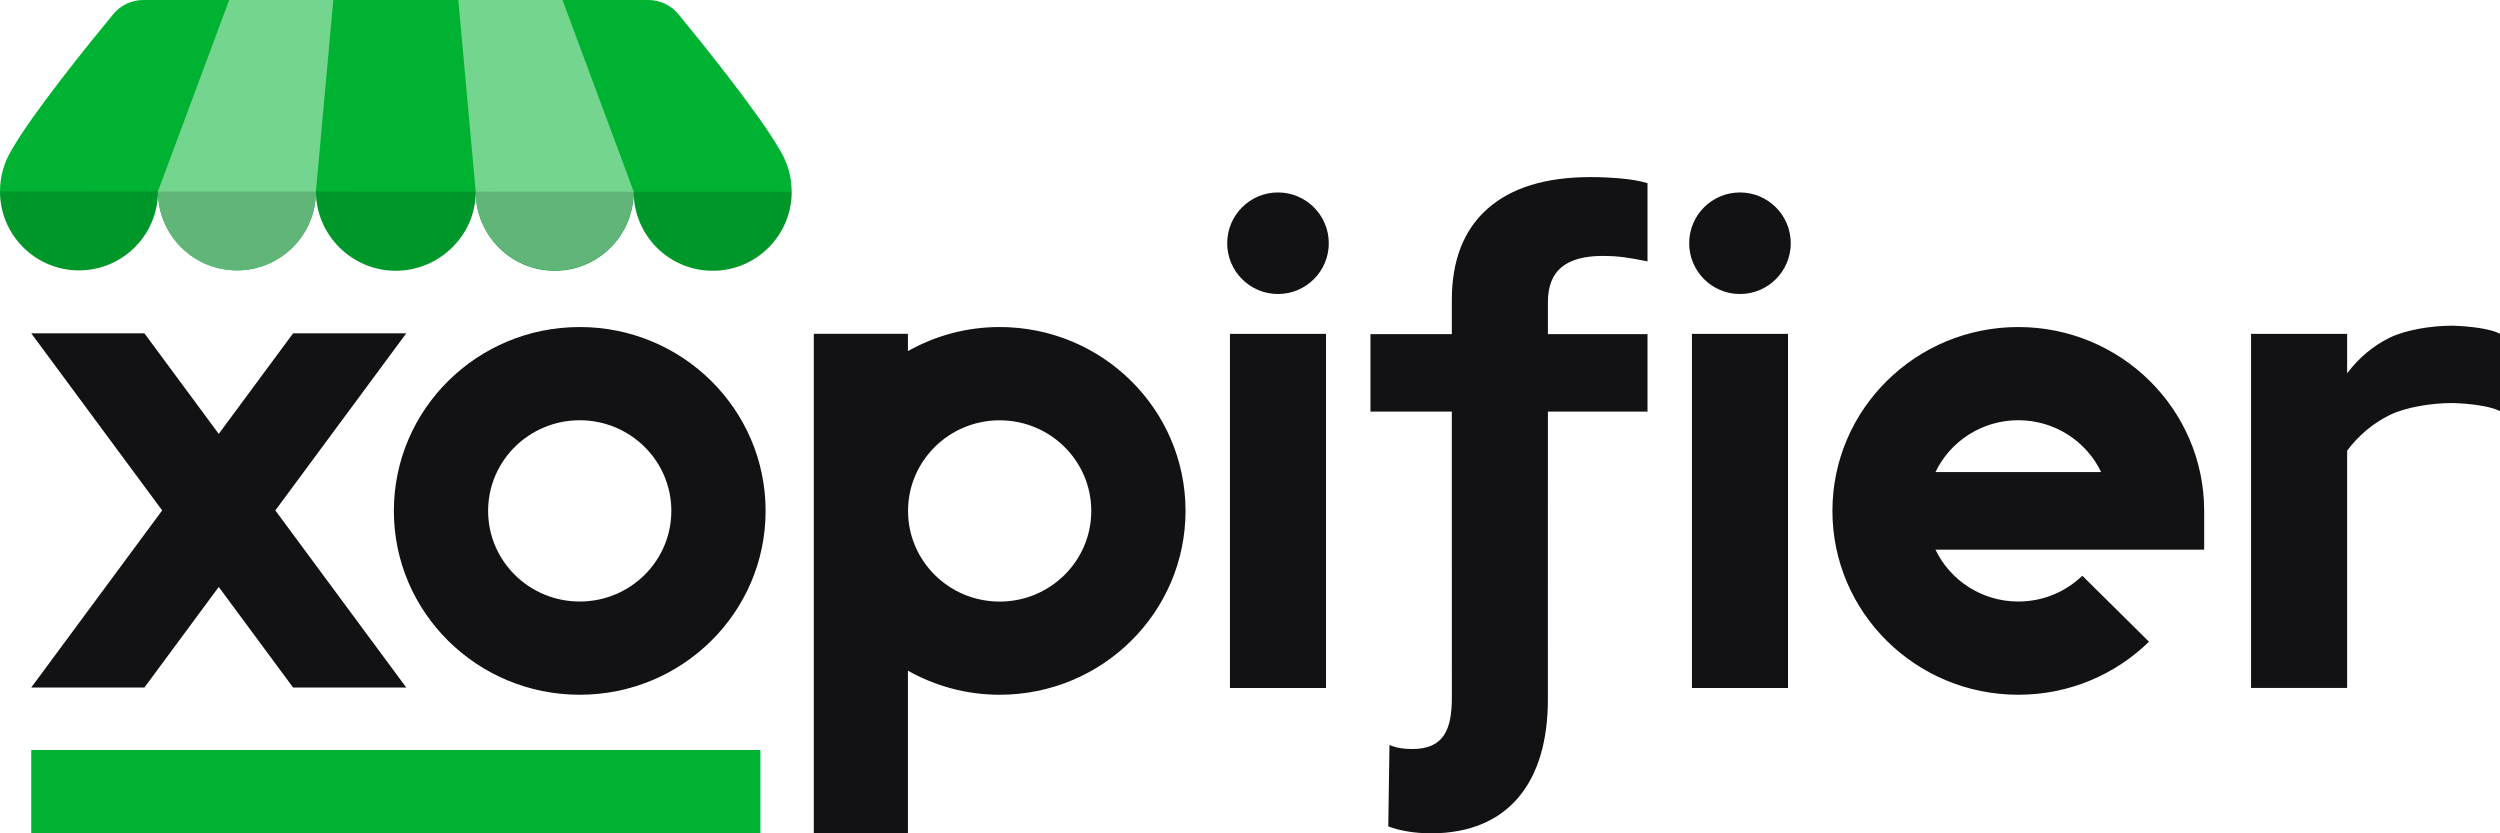 <svg width="480" height="160" viewBox="0 0 480 160" fill="none" xmlns="http://www.w3.org/2000/svg">
<rect x="6" y="144" width="140" height="16" fill="#00B231"/>
<path d="M21.745 2.714C16.991 8.482 6.057 21.995 2.177 28.893C0.788 31.183 0 33.87 0 36.744C0 45.12 6.79 51.909 15.165 51.909C23.541 51.909 30.331 45.12 30.331 36.744C30.331 45.12 37.121 51.909 45.496 51.909C53.872 51.909 60.662 45.12 60.662 36.744C60.662 45.12 67.585 51.984 75.961 51.984C84.337 51.984 91.338 45.195 91.338 36.819C91.338 45.195 98.128 51.984 106.504 51.984C114.879 51.984 121.669 45.195 121.669 36.819C121.669 45.195 128.459 51.984 136.835 51.984C145.21 51.984 152 45.195 152 36.819C152 33.946 151.212 31.259 149.823 28.969C145.943 22.071 135.01 8.514 130.256 2.725C128.829 0.988 126.702 0 124.454 0H27.538C25.295 0 23.172 0.984 21.745 2.714Z" fill="#00B231"/>
<path d="M45.493 51.909C37.117 51.909 30.328 45.12 30.328 36.744L44 3.05176e-05H64L60.659 36.744C60.659 45.12 53.869 51.909 45.493 51.909Z" fill="#73D58E"/>
<path d="M106.493 51.909C114.868 51.909 121.658 45.12 121.658 36.744L108 0H88L91.327 36.744C91.327 45.12 98.117 51.909 106.493 51.909Z" fill="#73D58E"/>
<path opacity="0.15" d="M30.331 36.762C30.331 36.757 30.331 36.752 30.331 36.747C30.331 36.752 30.331 36.757 30.331 36.762L60.662 36.777C60.662 36.767 60.662 36.757 60.662 36.747C60.662 36.757 60.662 36.767 60.662 36.777L152 36.822C152 45.198 145.21 51.988 136.835 51.988C128.459 51.988 121.669 45.198 121.669 36.822C121.669 45.198 114.879 51.988 106.504 51.988C98.128 51.988 91.338 45.198 91.338 36.822C91.338 45.198 84.337 51.988 75.961 51.988C67.595 51.988 60.678 45.139 60.662 36.777L60.662 36.777C60.646 45.139 53.862 51.913 45.496 51.913C37.126 51.913 30.339 45.131 30.331 36.762L30.331 36.762C30.323 45.131 23.536 51.913 15.165 51.913C6.79 51.913 0 45.123 0 36.747L30.331 36.762Z" fill="black"/>
<path fill-rule="evenodd" clip-rule="evenodd" d="M263.126 79.025H278.75L278.757 133.877C278.757 140.016 277.261 143.812 271.155 143.812C269.429 143.812 268.045 143.588 266.779 143.03L266.548 158.658C268.505 159.44 271.501 160 274.728 160C289.702 160 297.193 150.062 297.193 134.323L297.197 79.025H316.322V64.148H297.197V58.014C297.197 54.969 298.075 52.73 299.825 51.293C301.575 49.857 304.203 49.139 307.703 49.139C309.229 49.139 310.621 49.227 311.879 49.401C313.134 49.576 314.614 49.836 316.322 50.183V35.174C314.887 34.742 313.178 34.437 311.204 34.262C309.229 34.09 307.296 34 305.412 34C296.793 34 290.197 36.024 285.617 40.068C281.039 44.115 278.75 49.968 278.75 57.622V64.148H263.126V79.025ZM254.598 132.097H236.149V64.105H254.598V132.097ZM255.126 46.7C255.126 52.084 250.759 56.45 245.374 56.45C239.989 56.45 235.623 52.084 235.623 46.7C235.623 41.316 239.989 36.95 245.374 36.95C250.759 36.95 255.126 41.316 255.126 46.7ZM343.299 132.097H324.85V64.105H343.299V132.097ZM343.825 46.7C343.825 52.084 339.459 56.45 334.074 56.45C328.689 56.45 324.322 52.084 324.322 46.7C324.322 41.316 328.689 36.95 334.074 36.95C339.459 36.95 343.825 41.316 343.825 46.7ZM174.344 98.102C174.344 107.711 182.219 115.502 191.934 115.502C201.648 115.502 209.524 107.711 209.524 98.102C209.524 88.49 201.648 80.7 191.934 80.7C182.219 80.7 174.344 88.49 174.344 98.102ZM174.321 67.413C179.522 64.484 185.523 62.79 191.934 62.79C211.645 62.79 227.623 78.595 227.623 98.093C227.623 117.587 211.645 133.393 191.934 133.393C185.523 133.393 179.522 131.699 174.321 128.77V160H156.246V64.096H174.321V67.413ZM450.652 86.519C452.894 83.561 455.588 81.298 458.732 79.732C461.874 78.166 466.898 77.382 470.849 77.382C474.261 77.472 478.3 77.994 480.004 78.95V64.097C478.3 63.14 474.261 62.618 470.849 62.531C466.898 62.531 461.874 63.313 458.732 64.879C455.588 66.445 452.894 68.71 450.652 71.665V64.097H432.202V132.089H450.652V86.519ZM387.515 80.683C380.494 80.683 374.436 84.751 371.613 90.633H403.416C400.594 84.751 394.535 80.683 387.515 80.683ZM387.513 115.492C392.297 115.492 396.636 113.602 399.804 110.539L412.604 123.207C406.159 129.504 397.299 133.393 387.525 133.393H387.513C367.803 133.393 351.825 117.587 351.825 98.093C351.825 78.595 367.803 62.79 387.513 62.79C407.224 62.79 423.202 78.595 423.202 98.093V105.54H371.612C374.434 111.424 380.493 115.492 387.513 115.492Z" fill="#121214"/>
<path fill-rule="evenodd" clip-rule="evenodd" d="M93.718 98.092C93.718 107.701 101.593 115.492 111.308 115.492C121.022 115.492 128.898 107.701 128.898 98.092C128.898 88.48 121.022 80.69 111.308 80.69C101.593 80.69 93.718 88.48 93.718 98.092ZM75.62 98.093C75.62 78.595 91.598 62.79 111.309 62.79C131.019 62.79 146.997 78.595 146.997 98.093C146.997 117.587 131.019 133.393 111.309 133.393C91.598 133.393 75.62 117.587 75.62 98.093ZM27.727 64H6L31.136 98L6 132H27.727L42 112.694L56.273 132H78L52.864 98L78 64H56.273L42 83.306L27.727 64Z" fill="#121214"/>
</svg>
